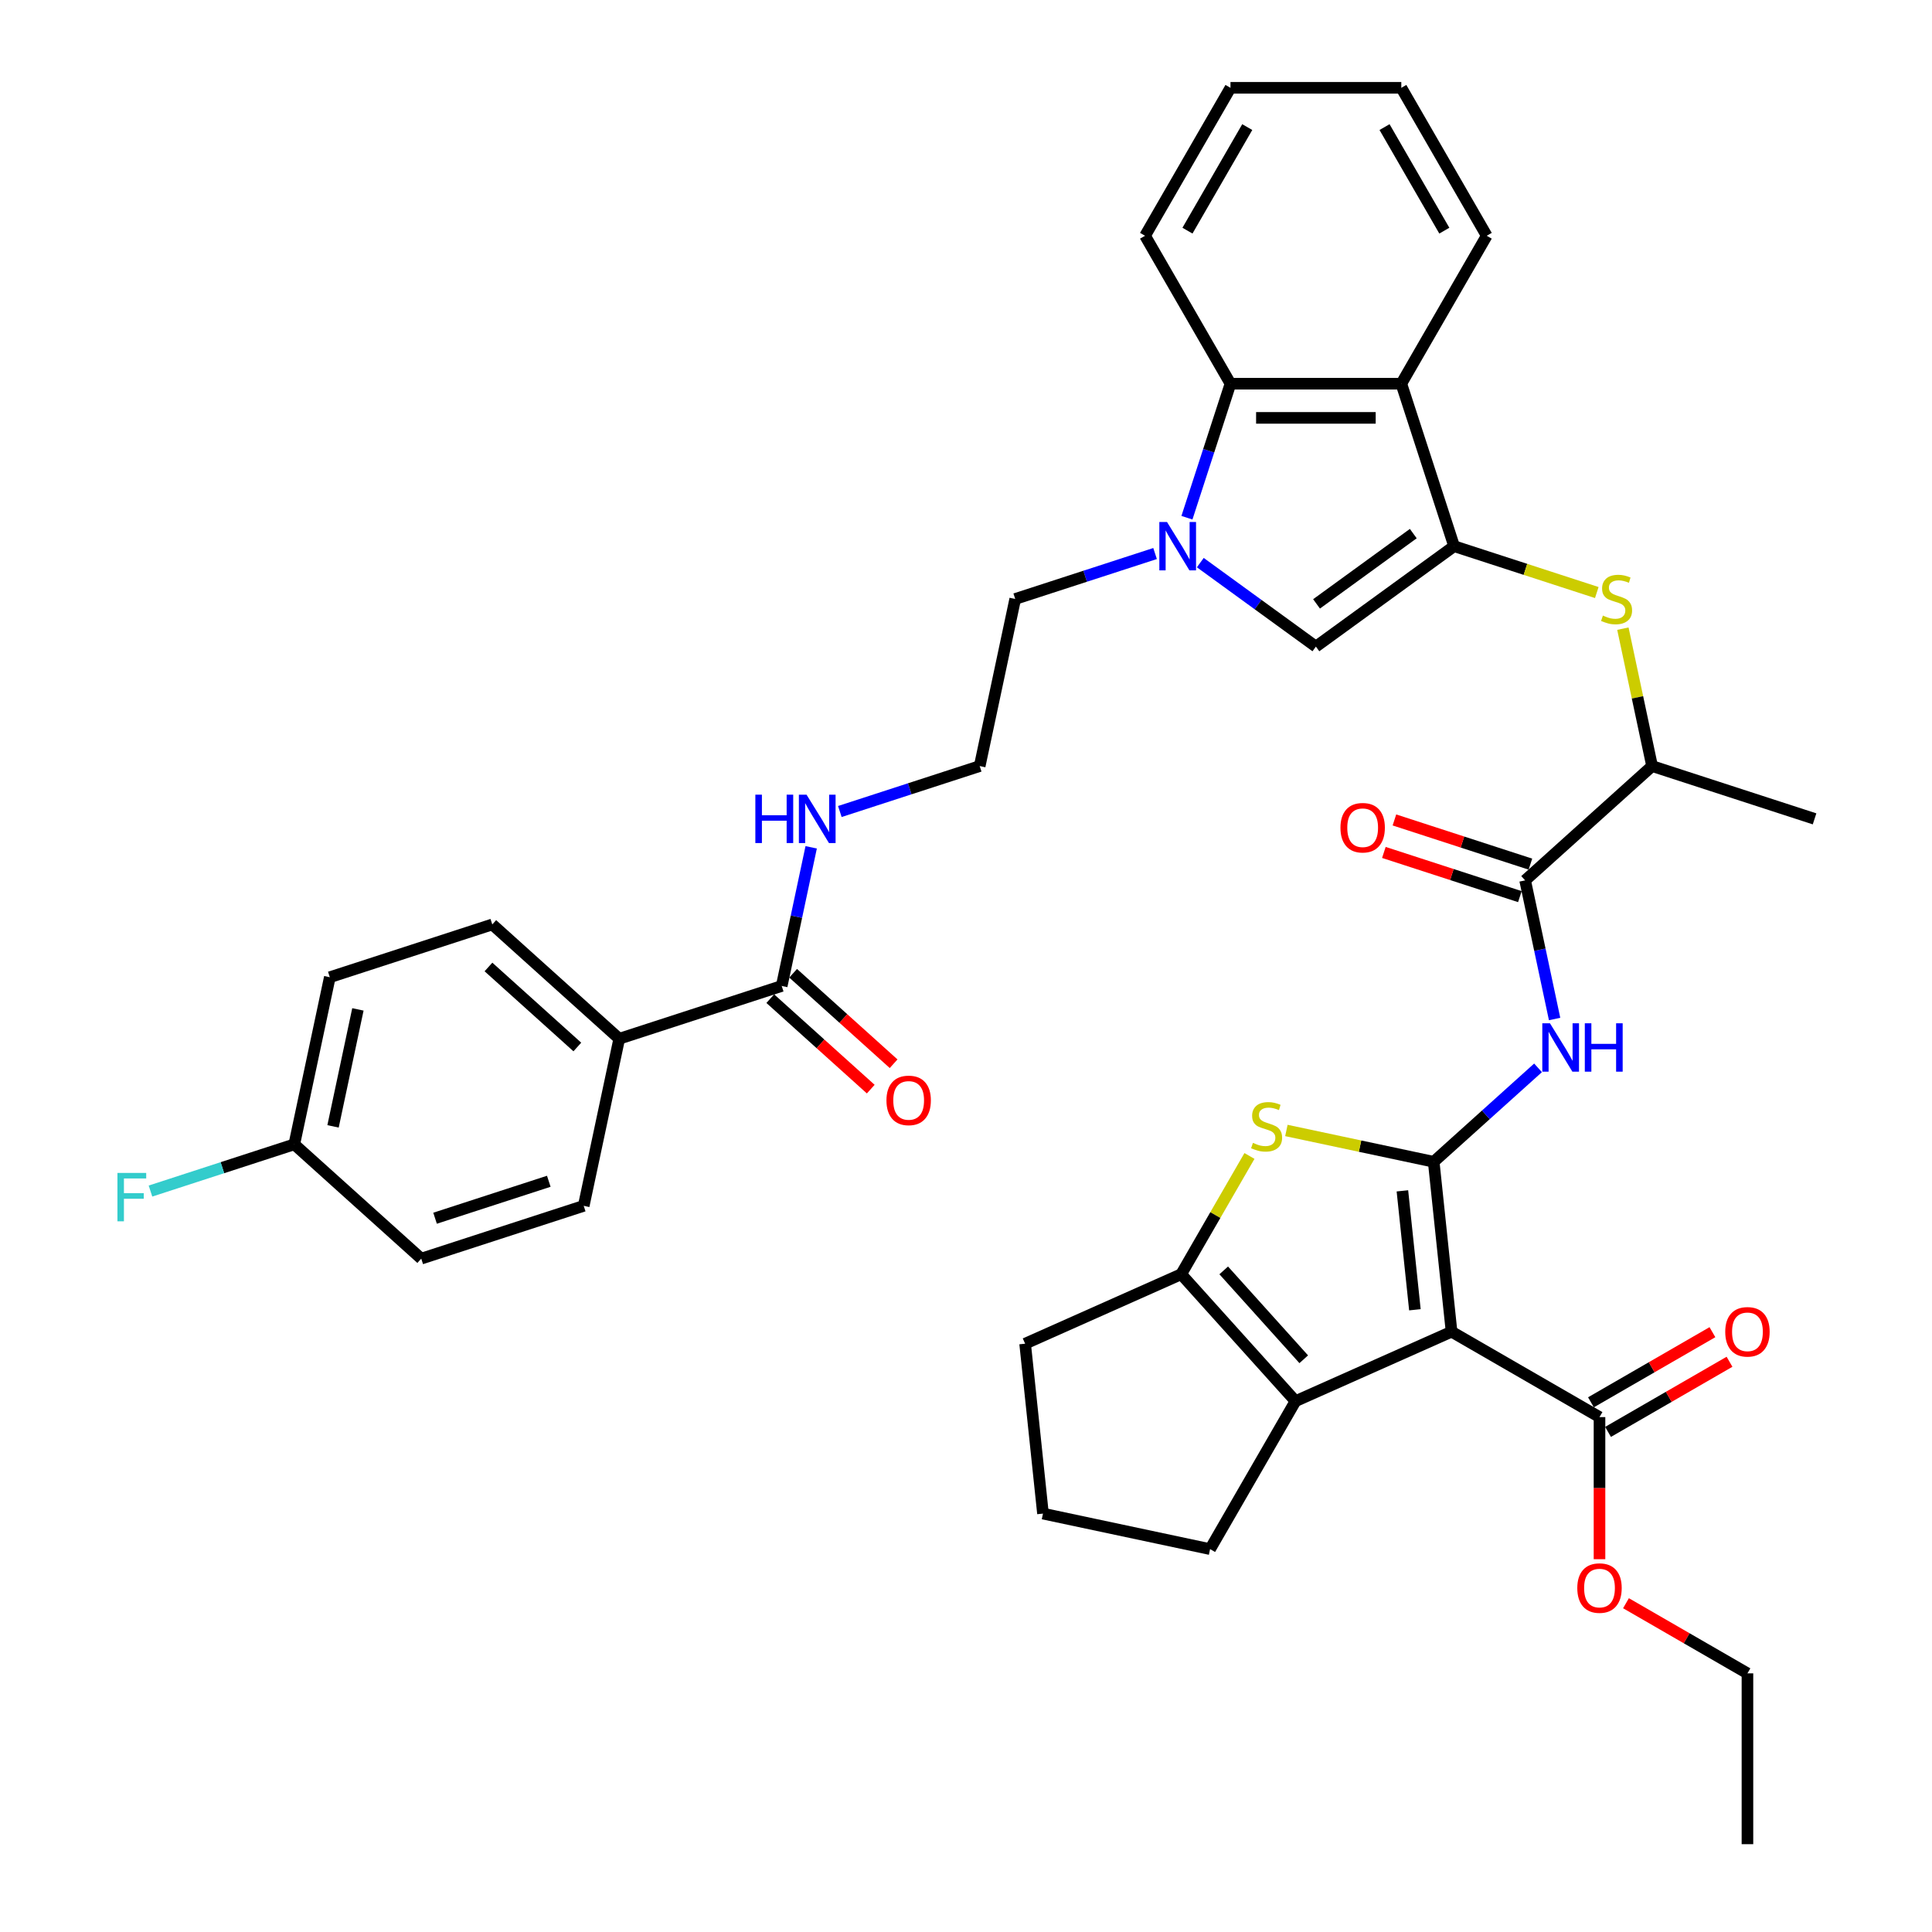 <?xml version='1.0' encoding='iso-8859-1'?>
<svg version='1.1' baseProfile='full'
              xmlns='http://www.w3.org/2000/svg'
                      xmlns:rdkit='http://www.rdkit.org/xml'
                      xmlns:xlink='http://www.w3.org/1999/xlink'
                  xml:space='preserve'
width='1000px' height='1000px' viewBox='0 0 1000 1000'>
<!-- END OF HEADER -->
<rect style='opacity:1.0;fill:#FFFFFF;stroke:none' width='1000' height='1000' x='0' y='0'> </rect>
<path class='bond-0' d='M 742.081,601.339 L 751.324,689.278' style='fill:none;fill-rule:evenodd;stroke:#000000;stroke-width:6px;stroke-linecap:butt;stroke-linejoin:miter;stroke-opacity:1' />
<path class='bond-0' d='M 725.88,616.379 L 732.35,677.935' style='fill:none;fill-rule:evenodd;stroke:#000000;stroke-width:6px;stroke-linecap:butt;stroke-linejoin:miter;stroke-opacity:1' />
<path class='bond-2' d='M 742.081,601.339 L 703.956,593.236' style='fill:none;fill-rule:evenodd;stroke:#000000;stroke-width:6px;stroke-linecap:butt;stroke-linejoin:miter;stroke-opacity:1' />
<path class='bond-2' d='M 703.956,593.236 L 665.83,585.132' style='fill:none;fill-rule:evenodd;stroke:#CCCC00;stroke-width:6px;stroke-linecap:butt;stroke-linejoin:miter;stroke-opacity:1' />
<path class='bond-5' d='M 742.081,601.339 L 769.083,577.027' style='fill:none;fill-rule:evenodd;stroke:#000000;stroke-width:6px;stroke-linecap:butt;stroke-linejoin:miter;stroke-opacity:1' />
<path class='bond-5' d='M 769.083,577.027 L 796.085,552.714' style='fill:none;fill-rule:evenodd;stroke:#0000FF;stroke-width:6px;stroke-linecap:butt;stroke-linejoin:miter;stroke-opacity:1' />
<path class='bond-3' d='M 751.324,689.278 L 670.546,725.242' style='fill:none;fill-rule:evenodd;stroke:#000000;stroke-width:6px;stroke-linecap:butt;stroke-linejoin:miter;stroke-opacity:1' />
<path class='bond-12' d='M 751.324,689.278 L 827.9,733.489' style='fill:none;fill-rule:evenodd;stroke:#000000;stroke-width:6px;stroke-linecap:butt;stroke-linejoin:miter;stroke-opacity:1' />
<path class='bond-1' d='M 752.64,282.702 L 789.568,294.7' style='fill:none;fill-rule:evenodd;stroke:#000000;stroke-width:6px;stroke-linecap:butt;stroke-linejoin:miter;stroke-opacity:1' />
<path class='bond-1' d='M 789.568,294.7 L 826.495,306.699' style='fill:none;fill-rule:evenodd;stroke:#CCCC00;stroke-width:6px;stroke-linecap:butt;stroke-linejoin:miter;stroke-opacity:1' />
<path class='bond-7' d='M 752.64,282.702 L 681.104,334.675' style='fill:none;fill-rule:evenodd;stroke:#000000;stroke-width:6px;stroke-linecap:butt;stroke-linejoin:miter;stroke-opacity:1' />
<path class='bond-7' d='M 731.515,276.191 L 681.44,312.572' style='fill:none;fill-rule:evenodd;stroke:#000000;stroke-width:6px;stroke-linecap:butt;stroke-linejoin:miter;stroke-opacity:1' />
<path class='bond-8' d='M 752.64,282.702 L 725.316,198.607' style='fill:none;fill-rule:evenodd;stroke:#000000;stroke-width:6px;stroke-linecap:butt;stroke-linejoin:miter;stroke-opacity:1' />
<path class='bond-6' d='M 646.718,598.323 L 629.049,628.927' style='fill:none;fill-rule:evenodd;stroke:#CCCC00;stroke-width:6px;stroke-linecap:butt;stroke-linejoin:miter;stroke-opacity:1' />
<path class='bond-6' d='M 629.049,628.927 L 611.38,659.531' style='fill:none;fill-rule:evenodd;stroke:#000000;stroke-width:6px;stroke-linecap:butt;stroke-linejoin:miter;stroke-opacity:1' />
<path class='bond-25' d='M 670.546,725.242 L 626.335,801.819' style='fill:none;fill-rule:evenodd;stroke:#000000;stroke-width:6px;stroke-linecap:butt;stroke-linejoin:miter;stroke-opacity:1' />
<path class='bond-39' d='M 670.546,725.242 L 611.38,659.531' style='fill:none;fill-rule:evenodd;stroke:#000000;stroke-width:6px;stroke-linecap:butt;stroke-linejoin:miter;stroke-opacity:1' />
<path class='bond-39' d='M 674.813,703.552 L 633.397,657.555' style='fill:none;fill-rule:evenodd;stroke:#000000;stroke-width:6px;stroke-linecap:butt;stroke-linejoin:miter;stroke-opacity:1' />
<path class='bond-4' d='M 621.276,291.208 L 651.19,312.942' style='fill:none;fill-rule:evenodd;stroke:#0000FF;stroke-width:6px;stroke-linecap:butt;stroke-linejoin:miter;stroke-opacity:1' />
<path class='bond-4' d='M 651.19,312.942 L 681.104,334.675' style='fill:none;fill-rule:evenodd;stroke:#000000;stroke-width:6px;stroke-linecap:butt;stroke-linejoin:miter;stroke-opacity:1' />
<path class='bond-22' d='M 597.862,286.506 L 561.668,298.266' style='fill:none;fill-rule:evenodd;stroke:#0000FF;stroke-width:6px;stroke-linecap:butt;stroke-linejoin:miter;stroke-opacity:1' />
<path class='bond-22' d='M 561.668,298.266 L 525.474,310.026' style='fill:none;fill-rule:evenodd;stroke:#000000;stroke-width:6px;stroke-linecap:butt;stroke-linejoin:miter;stroke-opacity:1' />
<path class='bond-41' d='M 614.356,267.971 L 625.624,233.289' style='fill:none;fill-rule:evenodd;stroke:#0000FF;stroke-width:6px;stroke-linecap:butt;stroke-linejoin:miter;stroke-opacity:1' />
<path class='bond-41' d='M 625.624,233.289 L 636.893,198.607' style='fill:none;fill-rule:evenodd;stroke:#000000;stroke-width:6px;stroke-linecap:butt;stroke-linejoin:miter;stroke-opacity:1' />
<path class='bond-10' d='M 804.661,527.442 L 797.035,491.562' style='fill:none;fill-rule:evenodd;stroke:#0000FF;stroke-width:6px;stroke-linecap:butt;stroke-linejoin:miter;stroke-opacity:1' />
<path class='bond-10' d='M 797.035,491.562 L 789.408,455.683' style='fill:none;fill-rule:evenodd;stroke:#000000;stroke-width:6px;stroke-linecap:butt;stroke-linejoin:miter;stroke-opacity:1' />
<path class='bond-26' d='M 611.38,659.531 L 530.602,695.496' style='fill:none;fill-rule:evenodd;stroke:#000000;stroke-width:6px;stroke-linecap:butt;stroke-linejoin:miter;stroke-opacity:1' />
<path class='bond-9' d='M 725.316,198.607 L 636.893,198.607' style='fill:none;fill-rule:evenodd;stroke:#000000;stroke-width:6px;stroke-linecap:butt;stroke-linejoin:miter;stroke-opacity:1' />
<path class='bond-9' d='M 712.052,216.292 L 650.157,216.292' style='fill:none;fill-rule:evenodd;stroke:#000000;stroke-width:6px;stroke-linecap:butt;stroke-linejoin:miter;stroke-opacity:1' />
<path class='bond-30' d='M 725.316,198.607 L 769.527,122.031' style='fill:none;fill-rule:evenodd;stroke:#000000;stroke-width:6px;stroke-linecap:butt;stroke-linejoin:miter;stroke-opacity:1' />
<path class='bond-32' d='M 636.893,198.607 L 592.682,122.031' style='fill:none;fill-rule:evenodd;stroke:#000000;stroke-width:6px;stroke-linecap:butt;stroke-linejoin:miter;stroke-opacity:1' />
<path class='bond-14' d='M 789.408,455.683 L 855.119,396.516' style='fill:none;fill-rule:evenodd;stroke:#000000;stroke-width:6px;stroke-linecap:butt;stroke-linejoin:miter;stroke-opacity:1' />
<path class='bond-16' d='M 792.14,447.273 L 756.946,435.838' style='fill:none;fill-rule:evenodd;stroke:#000000;stroke-width:6px;stroke-linecap:butt;stroke-linejoin:miter;stroke-opacity:1' />
<path class='bond-16' d='M 756.946,435.838 L 721.751,424.402' style='fill:none;fill-rule:evenodd;stroke:#FF0000;stroke-width:6px;stroke-linecap:butt;stroke-linejoin:miter;stroke-opacity:1' />
<path class='bond-16' d='M 786.676,464.092 L 751.481,452.657' style='fill:none;fill-rule:evenodd;stroke:#000000;stroke-width:6px;stroke-linecap:butt;stroke-linejoin:miter;stroke-opacity:1' />
<path class='bond-16' d='M 751.481,452.657 L 716.286,441.221' style='fill:none;fill-rule:evenodd;stroke:#FF0000;stroke-width:6px;stroke-linecap:butt;stroke-linejoin:miter;stroke-opacity:1' />
<path class='bond-11' d='M 840.001,325.394 L 847.56,360.955' style='fill:none;fill-rule:evenodd;stroke:#CCCC00;stroke-width:6px;stroke-linecap:butt;stroke-linejoin:miter;stroke-opacity:1' />
<path class='bond-11' d='M 847.56,360.955 L 855.119,396.516' style='fill:none;fill-rule:evenodd;stroke:#000000;stroke-width:6px;stroke-linecap:butt;stroke-linejoin:miter;stroke-opacity:1' />
<path class='bond-17' d='M 832.321,741.147 L 863.757,722.997' style='fill:none;fill-rule:evenodd;stroke:#000000;stroke-width:6px;stroke-linecap:butt;stroke-linejoin:miter;stroke-opacity:1' />
<path class='bond-17' d='M 863.757,722.997 L 895.192,704.848' style='fill:none;fill-rule:evenodd;stroke:#FF0000;stroke-width:6px;stroke-linecap:butt;stroke-linejoin:miter;stroke-opacity:1' />
<path class='bond-17' d='M 823.479,725.831 L 854.915,707.682' style='fill:none;fill-rule:evenodd;stroke:#000000;stroke-width:6px;stroke-linecap:butt;stroke-linejoin:miter;stroke-opacity:1' />
<path class='bond-17' d='M 854.915,707.682 L 886.35,689.533' style='fill:none;fill-rule:evenodd;stroke:#FF0000;stroke-width:6px;stroke-linecap:butt;stroke-linejoin:miter;stroke-opacity:1' />
<path class='bond-23' d='M 827.9,733.489 L 827.9,770.264' style='fill:none;fill-rule:evenodd;stroke:#000000;stroke-width:6px;stroke-linecap:butt;stroke-linejoin:miter;stroke-opacity:1' />
<path class='bond-23' d='M 827.9,770.264 L 827.9,807.039' style='fill:none;fill-rule:evenodd;stroke:#FF0000;stroke-width:6px;stroke-linecap:butt;stroke-linejoin:miter;stroke-opacity:1' />
<path class='bond-13' d='M 404.611,510.331 L 412.237,474.451' style='fill:none;fill-rule:evenodd;stroke:#000000;stroke-width:6px;stroke-linecap:butt;stroke-linejoin:miter;stroke-opacity:1' />
<path class='bond-13' d='M 412.237,474.451 L 419.864,438.572' style='fill:none;fill-rule:evenodd;stroke:#0000FF;stroke-width:6px;stroke-linecap:butt;stroke-linejoin:miter;stroke-opacity:1' />
<path class='bond-15' d='M 404.611,510.331 L 320.516,537.655' style='fill:none;fill-rule:evenodd;stroke:#000000;stroke-width:6px;stroke-linecap:butt;stroke-linejoin:miter;stroke-opacity:1' />
<path class='bond-18' d='M 398.694,516.902 L 424.697,540.315' style='fill:none;fill-rule:evenodd;stroke:#000000;stroke-width:6px;stroke-linecap:butt;stroke-linejoin:miter;stroke-opacity:1' />
<path class='bond-18' d='M 424.697,540.315 L 450.7,563.728' style='fill:none;fill-rule:evenodd;stroke:#FF0000;stroke-width:6px;stroke-linecap:butt;stroke-linejoin:miter;stroke-opacity:1' />
<path class='bond-18' d='M 410.528,503.76 L 436.53,527.173' style='fill:none;fill-rule:evenodd;stroke:#000000;stroke-width:6px;stroke-linecap:butt;stroke-linejoin:miter;stroke-opacity:1' />
<path class='bond-18' d='M 436.53,527.173 L 462.533,550.586' style='fill:none;fill-rule:evenodd;stroke:#FF0000;stroke-width:6px;stroke-linecap:butt;stroke-linejoin:miter;stroke-opacity:1' />
<path class='bond-34' d='M 855.119,396.516 L 939.214,423.84' style='fill:none;fill-rule:evenodd;stroke:#000000;stroke-width:6px;stroke-linecap:butt;stroke-linejoin:miter;stroke-opacity:1' />
<path class='bond-20' d='M 320.516,537.655 L 254.805,478.489' style='fill:none;fill-rule:evenodd;stroke:#000000;stroke-width:6px;stroke-linecap:butt;stroke-linejoin:miter;stroke-opacity:1' />
<path class='bond-20' d='M 298.826,541.922 L 252.829,500.506' style='fill:none;fill-rule:evenodd;stroke:#000000;stroke-width:6px;stroke-linecap:butt;stroke-linejoin:miter;stroke-opacity:1' />
<path class='bond-21' d='M 320.516,537.655 L 302.132,624.145' style='fill:none;fill-rule:evenodd;stroke:#000000;stroke-width:6px;stroke-linecap:butt;stroke-linejoin:miter;stroke-opacity:1' />
<path class='bond-19' d='M 434.702,420.037 L 470.896,408.277' style='fill:none;fill-rule:evenodd;stroke:#0000FF;stroke-width:6px;stroke-linecap:butt;stroke-linejoin:miter;stroke-opacity:1' />
<path class='bond-19' d='M 470.896,408.277 L 507.09,396.516' style='fill:none;fill-rule:evenodd;stroke:#000000;stroke-width:6px;stroke-linecap:butt;stroke-linejoin:miter;stroke-opacity:1' />
<path class='bond-28' d='M 254.805,478.489 L 170.71,505.813' style='fill:none;fill-rule:evenodd;stroke:#000000;stroke-width:6px;stroke-linecap:butt;stroke-linejoin:miter;stroke-opacity:1' />
<path class='bond-27' d='M 302.132,624.145 L 218.037,651.469' style='fill:none;fill-rule:evenodd;stroke:#000000;stroke-width:6px;stroke-linecap:butt;stroke-linejoin:miter;stroke-opacity:1' />
<path class='bond-27' d='M 284.053,611.425 L 225.187,630.552' style='fill:none;fill-rule:evenodd;stroke:#000000;stroke-width:6px;stroke-linecap:butt;stroke-linejoin:miter;stroke-opacity:1' />
<path class='bond-31' d='M 525.474,310.026 L 507.09,396.516' style='fill:none;fill-rule:evenodd;stroke:#000000;stroke-width:6px;stroke-linecap:butt;stroke-linejoin:miter;stroke-opacity:1' />
<path class='bond-35' d='M 841.606,829.824 L 873.041,847.974' style='fill:none;fill-rule:evenodd;stroke:#FF0000;stroke-width:6px;stroke-linecap:butt;stroke-linejoin:miter;stroke-opacity:1' />
<path class='bond-35' d='M 873.041,847.974 L 904.477,866.123' style='fill:none;fill-rule:evenodd;stroke:#000000;stroke-width:6px;stroke-linecap:butt;stroke-linejoin:miter;stroke-opacity:1' />
<path class='bond-24' d='M 152.326,592.303 L 218.037,651.469' style='fill:none;fill-rule:evenodd;stroke:#000000;stroke-width:6px;stroke-linecap:butt;stroke-linejoin:miter;stroke-opacity:1' />
<path class='bond-29' d='M 152.326,592.303 L 115.107,604.397' style='fill:none;fill-rule:evenodd;stroke:#000000;stroke-width:6px;stroke-linecap:butt;stroke-linejoin:miter;stroke-opacity:1' />
<path class='bond-29' d='M 115.107,604.397 L 77.887,616.49' style='fill:none;fill-rule:evenodd;stroke:#33CCCC;stroke-width:6px;stroke-linecap:butt;stroke-linejoin:miter;stroke-opacity:1' />
<path class='bond-43' d='M 152.326,592.303 L 170.71,505.813' style='fill:none;fill-rule:evenodd;stroke:#000000;stroke-width:6px;stroke-linecap:butt;stroke-linejoin:miter;stroke-opacity:1' />
<path class='bond-43' d='M 172.382,583.006 L 185.251,522.463' style='fill:none;fill-rule:evenodd;stroke:#000000;stroke-width:6px;stroke-linecap:butt;stroke-linejoin:miter;stroke-opacity:1' />
<path class='bond-40' d='M 626.335,801.819 L 539.844,783.434' style='fill:none;fill-rule:evenodd;stroke:#000000;stroke-width:6px;stroke-linecap:butt;stroke-linejoin:miter;stroke-opacity:1' />
<path class='bond-33' d='M 530.602,695.496 L 539.844,783.434' style='fill:none;fill-rule:evenodd;stroke:#000000;stroke-width:6px;stroke-linecap:butt;stroke-linejoin:miter;stroke-opacity:1' />
<path class='bond-36' d='M 769.527,122.031 L 725.316,45.455' style='fill:none;fill-rule:evenodd;stroke:#000000;stroke-width:6px;stroke-linecap:butt;stroke-linejoin:miter;stroke-opacity:1' />
<path class='bond-36' d='M 747.58,119.387 L 716.632,65.783' style='fill:none;fill-rule:evenodd;stroke:#000000;stroke-width:6px;stroke-linecap:butt;stroke-linejoin:miter;stroke-opacity:1' />
<path class='bond-42' d='M 592.682,122.031 L 636.893,45.455' style='fill:none;fill-rule:evenodd;stroke:#000000;stroke-width:6px;stroke-linecap:butt;stroke-linejoin:miter;stroke-opacity:1' />
<path class='bond-42' d='M 614.629,119.387 L 645.577,65.783' style='fill:none;fill-rule:evenodd;stroke:#000000;stroke-width:6px;stroke-linecap:butt;stroke-linejoin:miter;stroke-opacity:1' />
<path class='bond-38' d='M 904.477,866.123 L 904.477,954.545' style='fill:none;fill-rule:evenodd;stroke:#000000;stroke-width:6px;stroke-linecap:butt;stroke-linejoin:miter;stroke-opacity:1' />
<path class='bond-37' d='M 725.316,45.455 L 636.893,45.455' style='fill:none;fill-rule:evenodd;stroke:#000000;stroke-width:6px;stroke-linecap:butt;stroke-linejoin:miter;stroke-opacity:1' />
<path  class='atom-3' d='M 648.517 591.55
Q 648.8 591.656, 649.967 592.151
Q 651.134 592.646, 652.408 592.965
Q 653.716 593.248, 654.99 593.248
Q 657.359 593.248, 658.739 592.116
Q 660.118 590.949, 660.118 588.933
Q 660.118 587.553, 659.411 586.704
Q 658.739 585.856, 657.678 585.396
Q 656.617 584.936, 654.848 584.405
Q 652.62 583.733, 651.276 583.097
Q 649.967 582.46, 649.012 581.116
Q 648.093 579.772, 648.093 577.508
Q 648.093 574.361, 650.215 572.415
Q 652.372 570.47, 656.617 570.47
Q 659.517 570.47, 662.806 571.849
L 661.993 574.573
Q 658.986 573.335, 656.723 573.335
Q 654.282 573.335, 652.938 574.361
Q 651.594 575.351, 651.63 577.084
Q 651.63 578.428, 652.302 579.242
Q 653.009 580.055, 653.999 580.515
Q 655.025 580.975, 656.723 581.505
Q 658.986 582.213, 660.33 582.92
Q 661.674 583.627, 662.629 585.077
Q 663.62 586.492, 663.62 588.933
Q 663.62 592.399, 661.285 594.273
Q 658.986 596.113, 655.131 596.113
Q 652.903 596.113, 651.205 595.617
Q 649.543 595.158, 647.562 594.344
L 648.517 591.55
' fill='#CCCC00'/>
<path  class='atom-5' d='M 604.034 270.181
L 612.239 283.445
Q 613.053 284.753, 614.362 287.123
Q 615.67 289.493, 615.741 289.634
L 615.741 270.181
L 619.066 270.181
L 619.066 295.223
L 615.635 295.223
L 606.828 280.721
Q 605.802 279.024, 604.706 277.078
Q 603.645 275.133, 603.326 274.532
L 603.326 295.223
L 600.072 295.223
L 600.072 270.181
L 604.034 270.181
' fill='#0000FF'/>
<path  class='atom-6' d='M 802.257 529.652
L 810.463 542.916
Q 811.276 544.224, 812.585 546.594
Q 813.893 548.964, 813.964 549.105
L 813.964 529.652
L 817.289 529.652
L 817.289 554.694
L 813.858 554.694
L 805.051 540.192
Q 804.025 538.495, 802.929 536.549
Q 801.868 534.604, 801.55 534.003
L 801.55 554.694
L 798.296 554.694
L 798.296 529.652
L 802.257 529.652
' fill='#0000FF'/>
<path  class='atom-6' d='M 820.295 529.652
L 823.691 529.652
L 823.691 540.299
L 836.494 540.299
L 836.494 529.652
L 839.89 529.652
L 839.89 554.694
L 836.494 554.694
L 836.494 543.128
L 823.691 543.128
L 823.691 554.694
L 820.295 554.694
L 820.295 529.652
' fill='#0000FF'/>
<path  class='atom-12' d='M 829.661 318.621
Q 829.944 318.727, 831.111 319.222
Q 832.278 319.717, 833.552 320.035
Q 834.86 320.318, 836.134 320.318
Q 838.503 320.318, 839.883 319.187
Q 841.262 318.019, 841.262 316.003
Q 841.262 314.624, 840.555 313.775
Q 839.883 312.926, 838.822 312.466
Q 837.76 312.007, 835.992 311.476
Q 833.764 310.804, 832.42 310.168
Q 831.111 309.531, 830.156 308.187
Q 829.237 306.843, 829.237 304.579
Q 829.237 301.431, 831.359 299.486
Q 833.516 297.541, 837.76 297.541
Q 840.661 297.541, 843.95 298.92
L 843.137 301.644
Q 840.13 300.406, 837.867 300.406
Q 835.426 300.406, 834.082 301.431
Q 832.738 302.422, 832.773 304.155
Q 832.773 305.499, 833.445 306.312
Q 834.153 307.126, 835.143 307.586
Q 836.169 308.045, 837.867 308.576
Q 840.13 309.283, 841.474 309.991
Q 842.818 310.698, 843.773 312.148
Q 844.764 313.563, 844.764 316.003
Q 844.764 319.47, 842.429 321.344
Q 840.13 323.183, 836.275 323.183
Q 834.047 323.183, 832.349 322.688
Q 830.687 322.228, 828.706 321.415
L 829.661 318.621
' fill='#CCCC00'/>
<path  class='atom-17' d='M 693.818 428.429
Q 693.818 422.417, 696.789 419.057
Q 699.76 415.696, 705.313 415.696
Q 710.866 415.696, 713.837 419.057
Q 716.808 422.417, 716.808 428.429
Q 716.808 434.513, 713.802 437.979
Q 710.795 441.41, 705.313 441.41
Q 699.796 441.41, 696.789 437.979
Q 693.818 434.548, 693.818 428.429
M 705.313 438.58
Q 709.133 438.58, 711.184 436.034
Q 713.271 433.452, 713.271 428.429
Q 713.271 423.513, 711.184 421.037
Q 709.133 418.526, 705.313 418.526
Q 701.493 418.526, 699.407 421.002
Q 697.355 423.478, 697.355 428.429
Q 697.355 433.487, 699.407 436.034
Q 701.493 438.58, 705.313 438.58
' fill='#FF0000'/>
<path  class='atom-18' d='M 892.982 689.348
Q 892.982 683.336, 895.953 679.976
Q 898.924 676.615, 904.477 676.615
Q 910.029 676.615, 913 679.976
Q 915.971 683.336, 915.971 689.348
Q 915.971 695.432, 912.965 698.898
Q 909.959 702.329, 904.477 702.329
Q 898.959 702.329, 895.953 698.898
Q 892.982 695.467, 892.982 689.348
M 904.477 699.499
Q 908.296 699.499, 910.348 696.953
Q 912.435 694.371, 912.435 689.348
Q 912.435 684.432, 910.348 681.956
Q 908.296 679.445, 904.477 679.445
Q 900.657 679.445, 898.57 681.921
Q 896.518 684.397, 896.518 689.348
Q 896.518 694.406, 898.57 696.953
Q 900.657 699.499, 904.477 699.499
' fill='#FF0000'/>
<path  class='atom-19' d='M 458.827 569.568
Q 458.827 563.555, 461.798 560.195
Q 464.769 556.835, 470.322 556.835
Q 475.875 556.835, 478.846 560.195
Q 481.817 563.555, 481.817 569.568
Q 481.817 575.651, 478.81 579.118
Q 475.804 582.548, 470.322 582.548
Q 464.804 582.548, 461.798 579.118
Q 458.827 575.687, 458.827 569.568
M 470.322 579.719
Q 474.142 579.719, 476.193 577.172
Q 478.28 574.59, 478.28 569.568
Q 478.28 564.652, 476.193 562.176
Q 474.142 559.665, 470.322 559.665
Q 466.502 559.665, 464.415 562.14
Q 462.364 564.616, 462.364 569.568
Q 462.364 574.626, 464.415 577.172
Q 466.502 579.719, 470.322 579.719
' fill='#FF0000'/>
<path  class='atom-20' d='M 390.968 411.32
L 394.364 411.32
L 394.364 421.966
L 407.167 421.966
L 407.167 411.32
L 410.563 411.32
L 410.563 436.361
L 407.167 436.361
L 407.167 424.795
L 394.364 424.795
L 394.364 436.361
L 390.968 436.361
L 390.968 411.32
' fill='#0000FF'/>
<path  class='atom-20' d='M 417.46 411.32
L 425.666 424.583
Q 426.479 425.892, 427.788 428.262
Q 429.096 430.631, 429.167 430.773
L 429.167 411.32
L 432.492 411.32
L 432.492 436.361
L 429.061 436.361
L 420.254 421.86
Q 419.228 420.162, 418.132 418.217
Q 417.071 416.272, 416.753 415.67
L 416.753 436.361
L 413.499 436.361
L 413.499 411.32
L 417.46 411.32
' fill='#0000FF'/>
<path  class='atom-24' d='M 816.405 821.982
Q 816.405 815.97, 819.376 812.609
Q 822.347 809.249, 827.9 809.249
Q 833.453 809.249, 836.424 812.609
Q 839.395 815.97, 839.395 821.982
Q 839.395 828.066, 836.389 831.532
Q 833.382 834.963, 827.9 834.963
Q 822.383 834.963, 819.376 831.532
Q 816.405 828.101, 816.405 821.982
M 827.9 832.133
Q 831.72 832.133, 833.772 829.587
Q 835.858 827.005, 835.858 821.982
Q 835.858 817.066, 833.772 814.59
Q 831.72 812.079, 827.9 812.079
Q 824.08 812.079, 821.994 814.555
Q 819.942 817.031, 819.942 821.982
Q 819.942 827.04, 821.994 829.587
Q 824.08 832.133, 827.9 832.133
' fill='#FF0000'/>
<path  class='atom-30' d='M 60.786 607.107
L 75.677 607.107
L 75.677 609.971
L 64.146 609.971
L 64.146 617.576
L 74.403 617.576
L 74.403 620.476
L 64.146 620.476
L 64.146 632.148
L 60.786 632.148
L 60.786 607.107
' fill='#33CCCC'/>
</svg>
